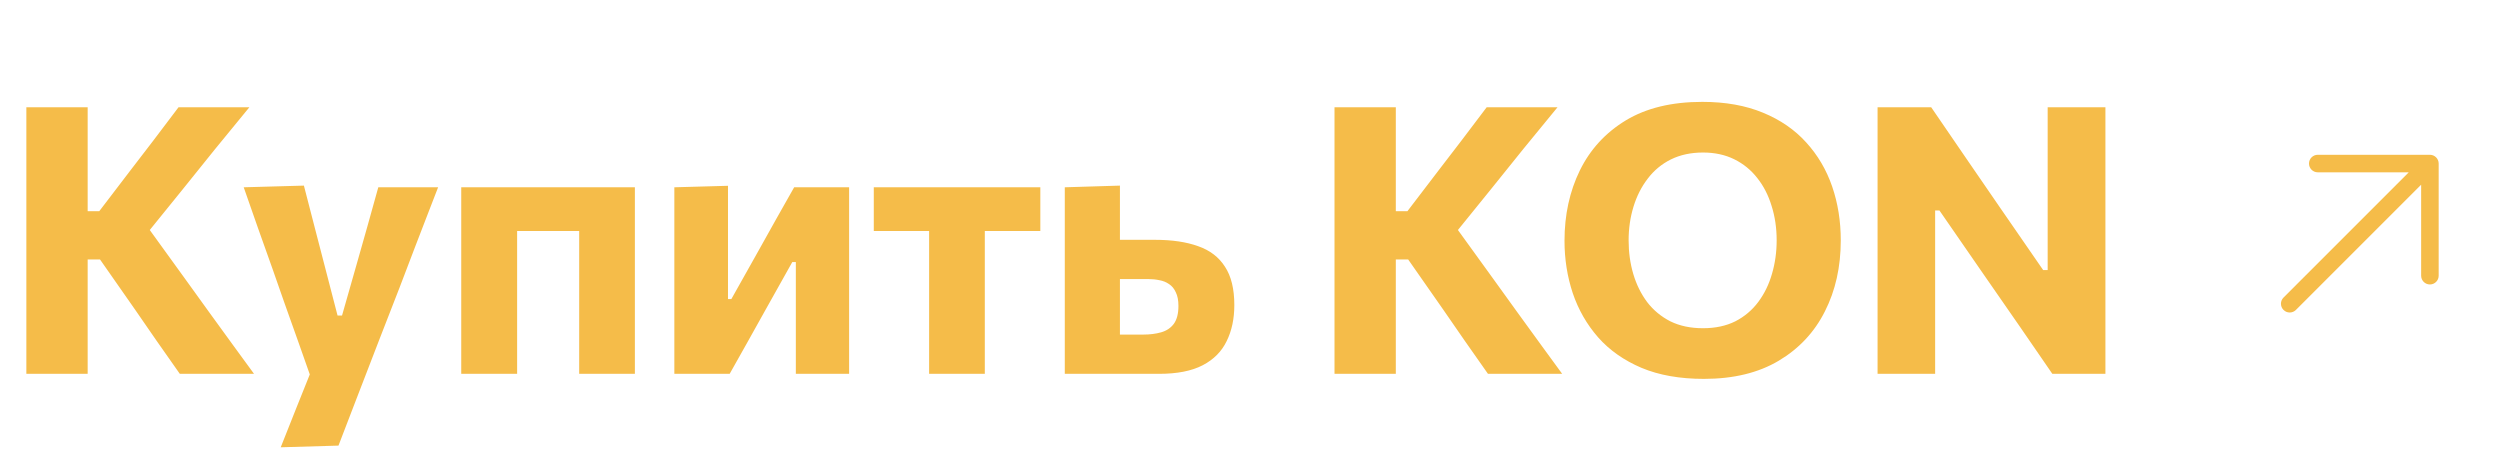 <?xml version="1.0" encoding="UTF-8"?> <svg xmlns="http://www.w3.org/2000/svg" width="107" height="20" viewBox="0 0 107 20" fill="none"> <path d="M7.696 16C7.344 15.493 7.011 15.019 6.696 14.576C6.387 14.128 6.083 13.688 5.784 13.256L4.28 11.104H3.544V9.04H4.248L5.592 7.28C5.912 6.864 6.229 6.451 6.544 6.04C6.859 5.624 7.224 5.141 7.64 4.592H10.672C10.176 5.195 9.691 5.787 9.216 6.368C8.747 6.949 8.275 7.536 7.8 8.128L5.992 10.36L5.944 9.2L7.952 11.976C8.261 12.403 8.592 12.861 8.944 13.352C9.301 13.843 9.648 14.32 9.984 14.784C10.32 15.248 10.616 15.653 10.872 16H7.696ZM1.128 16C1.128 15.387 1.128 14.792 1.128 14.216C1.128 13.64 1.128 12.995 1.128 12.28V8.408C1.128 7.672 1.128 7.008 1.128 6.416C1.128 5.824 1.128 5.216 1.128 4.592H3.752C3.752 5.216 3.752 5.824 3.752 6.416C3.752 7.008 3.752 7.672 3.752 8.408V12.28C3.752 12.995 3.752 13.64 3.752 14.216C3.752 14.792 3.752 15.387 3.752 16H1.128ZM12.015 19.144C12.234 18.6 12.455 18.043 12.679 17.472C12.903 16.907 13.125 16.355 13.343 15.816V16.264C13.151 15.715 12.957 15.163 12.759 14.608C12.562 14.048 12.367 13.501 12.175 12.968L11.671 11.528C11.469 10.957 11.261 10.373 11.047 9.776C10.839 9.173 10.634 8.587 10.431 8.016L13.007 7.944C13.157 8.525 13.303 9.093 13.447 9.648C13.591 10.197 13.738 10.763 13.887 11.344L14.447 13.504H14.639L15.255 11.344C15.415 10.784 15.573 10.229 15.727 9.68C15.882 9.131 16.037 8.576 16.191 8.016H18.751C18.586 8.443 18.426 8.856 18.271 9.256C18.117 9.656 17.946 10.099 17.759 10.584C17.578 11.064 17.359 11.637 17.103 12.304L16.231 14.544C15.842 15.557 15.509 16.421 15.231 17.136C14.959 17.851 14.711 18.496 14.487 19.072L12.015 19.144ZM19.741 16C19.741 15.429 19.741 14.877 19.741 14.344C19.741 13.805 19.741 13.205 19.741 12.544V11.744C19.741 11.216 19.741 10.744 19.741 10.328C19.741 9.907 19.741 9.512 19.741 9.144C19.741 8.771 19.741 8.395 19.741 8.016H27.173C27.173 8.395 27.173 8.771 27.173 9.144C27.173 9.512 27.173 9.907 27.173 10.328C27.173 10.744 27.173 11.216 27.173 11.744V12.544C27.173 13.205 27.173 13.805 27.173 14.344C27.173 14.877 27.173 15.429 27.173 16H24.789C24.789 15.429 24.789 14.877 24.789 14.344C24.789 13.805 24.789 13.205 24.789 12.544V11.744C24.789 11.264 24.789 10.837 24.789 10.464C24.789 10.091 24.789 9.741 24.789 9.416C24.789 9.085 24.789 8.744 24.789 8.392L25.749 9.888H21.165L22.133 8.392C22.133 8.744 22.133 9.085 22.133 9.416C22.133 9.741 22.133 10.091 22.133 10.464C22.133 10.837 22.133 11.264 22.133 11.744V12.544C22.133 13.205 22.133 13.805 22.133 14.344C22.133 14.877 22.133 15.429 22.133 16H19.741ZM28.862 16C28.862 15.429 28.862 14.877 28.862 14.344C28.862 13.805 28.862 13.205 28.862 12.544V11.744C28.862 11.216 28.862 10.744 28.862 10.328C28.862 9.907 28.862 9.512 28.862 9.144C28.862 8.771 28.862 8.395 28.862 8.016L31.158 7.952C31.158 8.304 31.158 8.653 31.158 9C31.158 9.341 31.158 9.707 31.158 10.096C31.158 10.485 31.158 10.925 31.158 11.416V12.8H31.302L32.47 10.72C32.726 10.261 32.979 9.808 33.23 9.36C33.486 8.907 33.739 8.459 33.99 8.016H36.342C36.342 8.395 36.342 8.771 36.342 9.144C36.342 9.512 36.342 9.907 36.342 10.328C36.342 10.744 36.342 11.216 36.342 11.744V12.544C36.342 13.205 36.342 13.805 36.342 14.344C36.342 14.877 36.342 15.429 36.342 16H34.062C34.062 15.44 34.062 14.899 34.062 14.376C34.062 13.853 34.062 13.269 34.062 12.624V11.216H33.91L32.758 13.272C32.502 13.731 32.246 14.189 31.99 14.648C31.739 15.101 31.486 15.552 31.23 16H28.862ZM39.766 16C39.766 15.429 39.766 14.877 39.766 14.344C39.766 13.805 39.766 13.205 39.766 12.544V11.744C39.766 11.264 39.766 10.837 39.766 10.464C39.766 10.091 39.766 9.741 39.766 9.416C39.766 9.085 39.766 8.744 39.766 8.392L40.518 9.888H40.158C39.721 9.888 39.265 9.888 38.79 9.888C38.321 9.888 37.857 9.888 37.398 9.888V8.016H44.526V9.888C44.067 9.888 43.603 9.888 43.134 9.888C42.665 9.888 42.206 9.888 41.758 9.888H41.406L42.15 8.392C42.15 8.744 42.15 9.085 42.15 9.416C42.15 9.741 42.15 10.091 42.15 10.464C42.15 10.837 42.15 11.264 42.15 11.744V12.544C42.15 13.205 42.15 13.805 42.15 14.344C42.15 14.877 42.15 15.429 42.15 16H39.766ZM45.573 16C45.573 15.429 45.573 14.877 45.573 14.344C45.573 13.805 45.573 13.205 45.573 12.544V11.744C45.573 11.216 45.573 10.744 45.573 10.328C45.573 9.907 45.573 9.512 45.573 9.144C45.573 8.771 45.573 8.395 45.573 8.016L47.933 7.944C47.933 8.472 47.933 8.987 47.933 9.488C47.933 9.984 47.933 10.517 47.933 11.088C47.933 11.68 47.933 12.232 47.933 12.744C47.933 13.251 47.933 13.776 47.933 14.32H48.933C49.216 14.32 49.469 14.288 49.693 14.224C49.922 14.16 50.104 14.04 50.237 13.864C50.37 13.683 50.437 13.427 50.437 13.096C50.437 12.856 50.4 12.661 50.325 12.512C50.256 12.357 50.16 12.24 50.037 12.16C49.914 12.075 49.776 12.019 49.621 11.992C49.472 11.96 49.315 11.944 49.149 11.944H47.629L47.061 10.264C47.36 10.264 47.733 10.264 48.181 10.264C48.629 10.264 49.045 10.264 49.429 10.264C50.16 10.264 50.776 10.355 51.277 10.536C51.784 10.712 52.168 11.005 52.429 11.416C52.696 11.821 52.829 12.368 52.829 13.056C52.829 13.643 52.72 14.157 52.501 14.6C52.288 15.043 51.947 15.387 51.477 15.632C51.008 15.877 50.384 16 49.605 16C48.784 16 48.035 16 47.357 16C46.685 16 46.09 16 45.573 16ZM63.685 16C63.333 15.493 63 15.019 62.685 14.576C62.376 14.128 62.072 13.688 61.773 13.256L60.269 11.104H59.533V9.04H60.237L61.581 7.28C61.901 6.864 62.219 6.451 62.533 6.04C62.848 5.624 63.213 5.141 63.629 4.592H66.661C66.165 5.195 65.68 5.787 65.205 6.368C64.736 6.949 64.264 7.536 63.789 8.128L61.981 10.36L61.933 9.2L63.941 11.976C64.251 12.403 64.581 12.861 64.933 13.352C65.291 13.843 65.637 14.32 65.973 14.784C66.309 15.248 66.605 15.653 66.861 16H63.685ZM57.117 16C57.117 15.387 57.117 14.792 57.117 14.216C57.117 13.64 57.117 12.995 57.117 12.28V8.408C57.117 7.672 57.117 7.008 57.117 6.416C57.117 5.824 57.117 5.216 57.117 4.592H59.741C59.741 5.216 59.741 5.824 59.741 6.416C59.741 7.008 59.741 7.672 59.741 8.408V12.28C59.741 12.995 59.741 13.64 59.741 14.216C59.741 14.792 59.741 15.387 59.741 16H57.117ZM72.929 16.216C71.899 16.216 71.009 16.059 70.257 15.744C69.505 15.424 68.886 14.989 68.401 14.44C67.915 13.885 67.553 13.253 67.313 12.544C67.078 11.835 66.961 11.088 66.961 10.304C66.961 9.195 67.179 8.192 67.617 7.296C68.059 6.395 68.715 5.68 69.585 5.152C70.459 4.624 71.55 4.36 72.857 4.36C73.849 4.36 74.715 4.515 75.457 4.824C76.198 5.128 76.814 5.552 77.305 6.096C77.801 6.64 78.171 7.269 78.417 7.984C78.662 8.699 78.785 9.467 78.785 10.288C78.785 11.424 78.558 12.437 78.105 13.328C77.657 14.219 76.998 14.923 76.129 15.44C75.259 15.957 74.193 16.216 72.929 16.216ZM72.889 14.048C73.417 14.048 73.878 13.949 74.273 13.752C74.667 13.549 74.995 13.272 75.257 12.92C75.518 12.568 75.713 12.168 75.841 11.72C75.974 11.267 76.041 10.789 76.041 10.288C76.041 9.76 75.969 9.269 75.825 8.816C75.686 8.357 75.481 7.957 75.209 7.616C74.942 7.275 74.614 7.008 74.225 6.816C73.835 6.624 73.39 6.528 72.889 6.528C72.371 6.528 71.913 6.627 71.513 6.824C71.118 7.021 70.787 7.296 70.521 7.648C70.254 7.995 70.051 8.395 69.913 8.848C69.774 9.301 69.705 9.781 69.705 10.288C69.705 10.795 69.771 11.275 69.905 11.728C70.038 12.176 70.235 12.576 70.497 12.928C70.763 13.275 71.094 13.549 71.489 13.752C71.889 13.949 72.355 14.048 72.889 14.048ZM80.36 16C80.36 15.387 80.36 14.792 80.36 14.216C80.36 13.64 80.36 12.995 80.36 12.28V8.408C80.36 7.672 80.36 7.008 80.36 6.416C80.36 5.824 80.36 5.216 80.36 4.592H82.656C83.189 5.371 83.693 6.107 84.168 6.8C84.642 7.488 85.117 8.179 85.592 8.872L87.448 11.56H87.64V8.408C87.64 7.672 87.64 7.008 87.64 6.416C87.64 5.824 87.64 5.216 87.64 4.592H90.112C90.112 5.216 90.112 5.824 90.112 6.416C90.112 7.008 90.112 7.672 90.112 8.408V12.28C90.112 12.995 90.112 13.64 90.112 14.216C90.112 14.792 90.112 15.387 90.112 16H87.84C87.403 15.36 86.944 14.693 86.464 14C85.984 13.307 85.459 12.549 84.888 11.728L83.008 9.008H82.824V12.28C82.824 12.995 82.824 13.64 82.824 14.216C82.824 14.792 82.824 15.387 82.824 16H80.36Z" fill="#F5BC49"></path> <path fill-rule="evenodd" clip-rule="evenodd" d="M98.825 7C98.825 6.793 98.993 6.625 99.2 6.625H104C104.207 6.625 104.375 6.793 104.375 7V11.8C104.375 12.007 104.207 12.175 104 12.175C103.793 12.175 103.625 12.007 103.625 11.8V7.905L98.265 13.265C98.119 13.412 97.881 13.412 97.735 13.265C97.588 13.119 97.588 12.881 97.735 12.735L103.095 7.375H99.2C98.993 7.375 98.825 7.207 98.825 7Z" fill="#F5BC49"></path> </svg> 